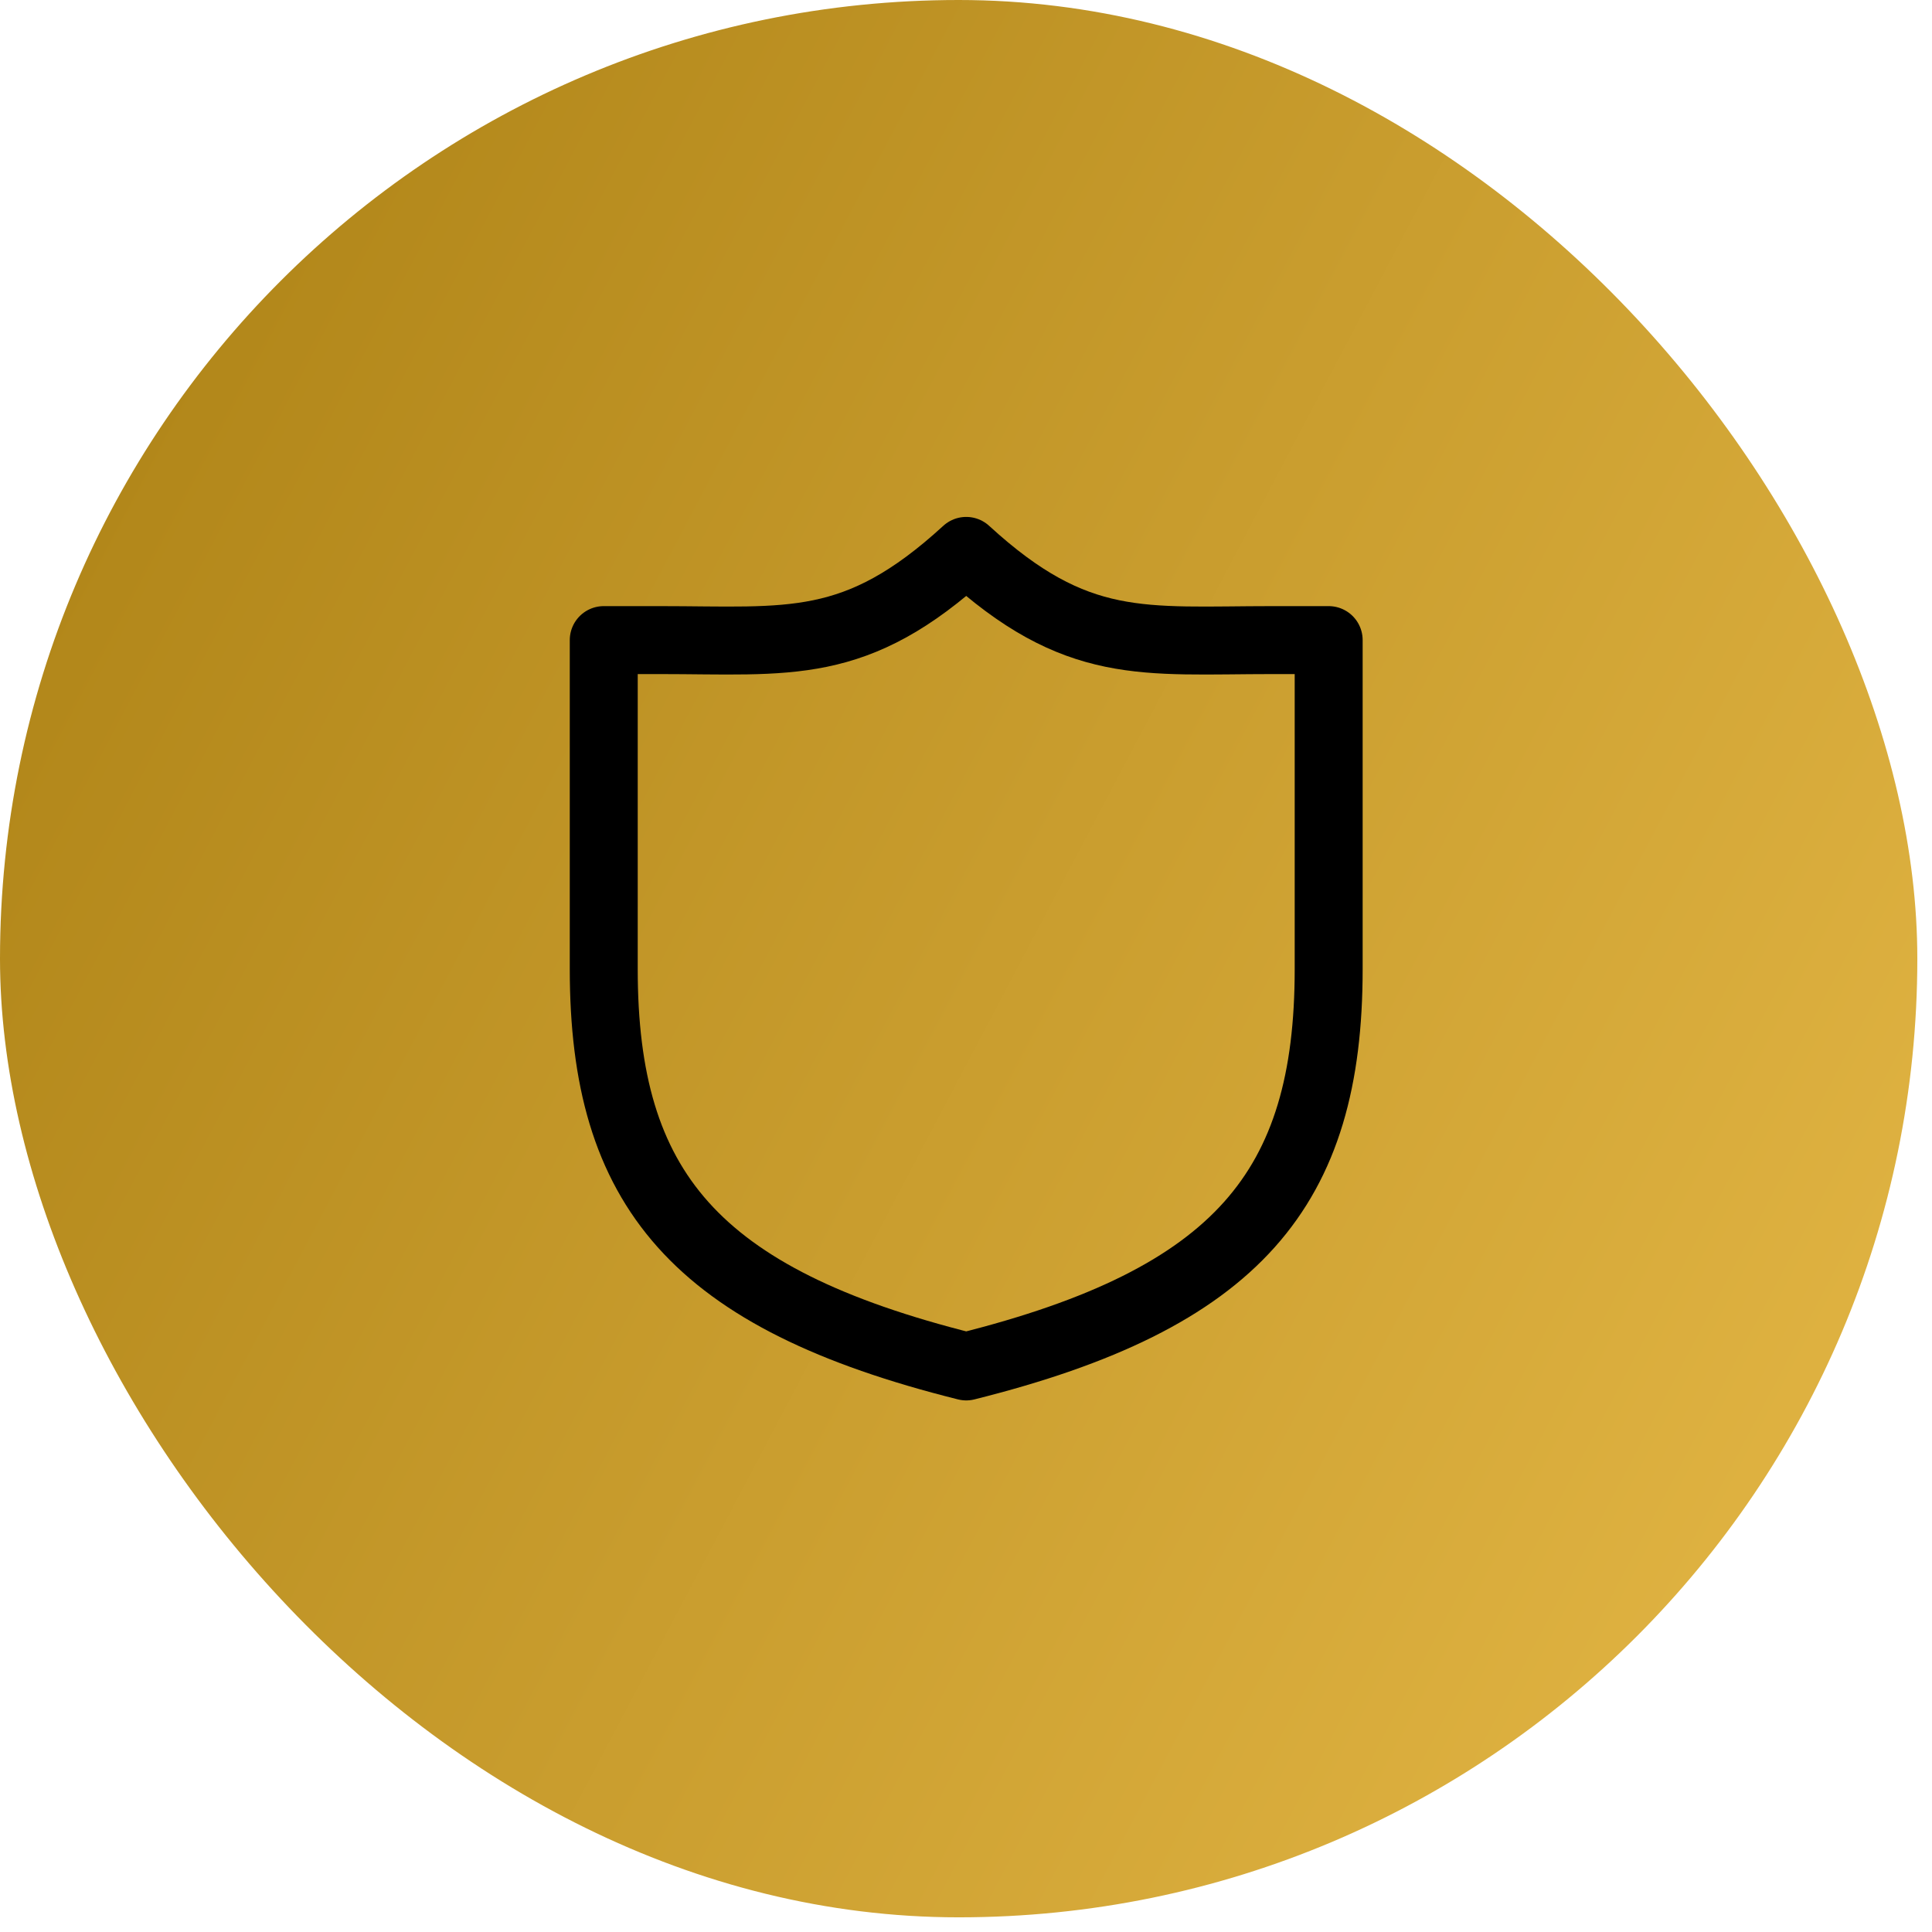 <svg width="64" height="64" viewBox="0 0 64 64" fill="none" xmlns="http://www.w3.org/2000/svg">
<rect width="63.514" height="63.514" rx="31.757" fill="url(#paint0_linear_22_6)"/>
<path d="M20 21.204V32.105C20 39.373 23.002 43.014 32.007 45.265C41.012 43.014 44.014 39.373 44.014 32.105V21.204H42.175C37.864 21.204 35.668 21.607 32.007 18.249C28.346 21.607 26.15 21.204 21.839 21.204H20Z" stroke="black" stroke-width="2.251" stroke-linejoin="round"/>
<defs>
<linearGradient id="paint0_linear_22_6" x1="63.514" y1="48.224" x2="3.528" y2="16.589" gradientUnits="userSpaceOnUse">
<stop stop-color="#E1B443"/>
<stop offset="1" stop-color="#B2871A"/>
</linearGradient>
</defs>
</svg>
